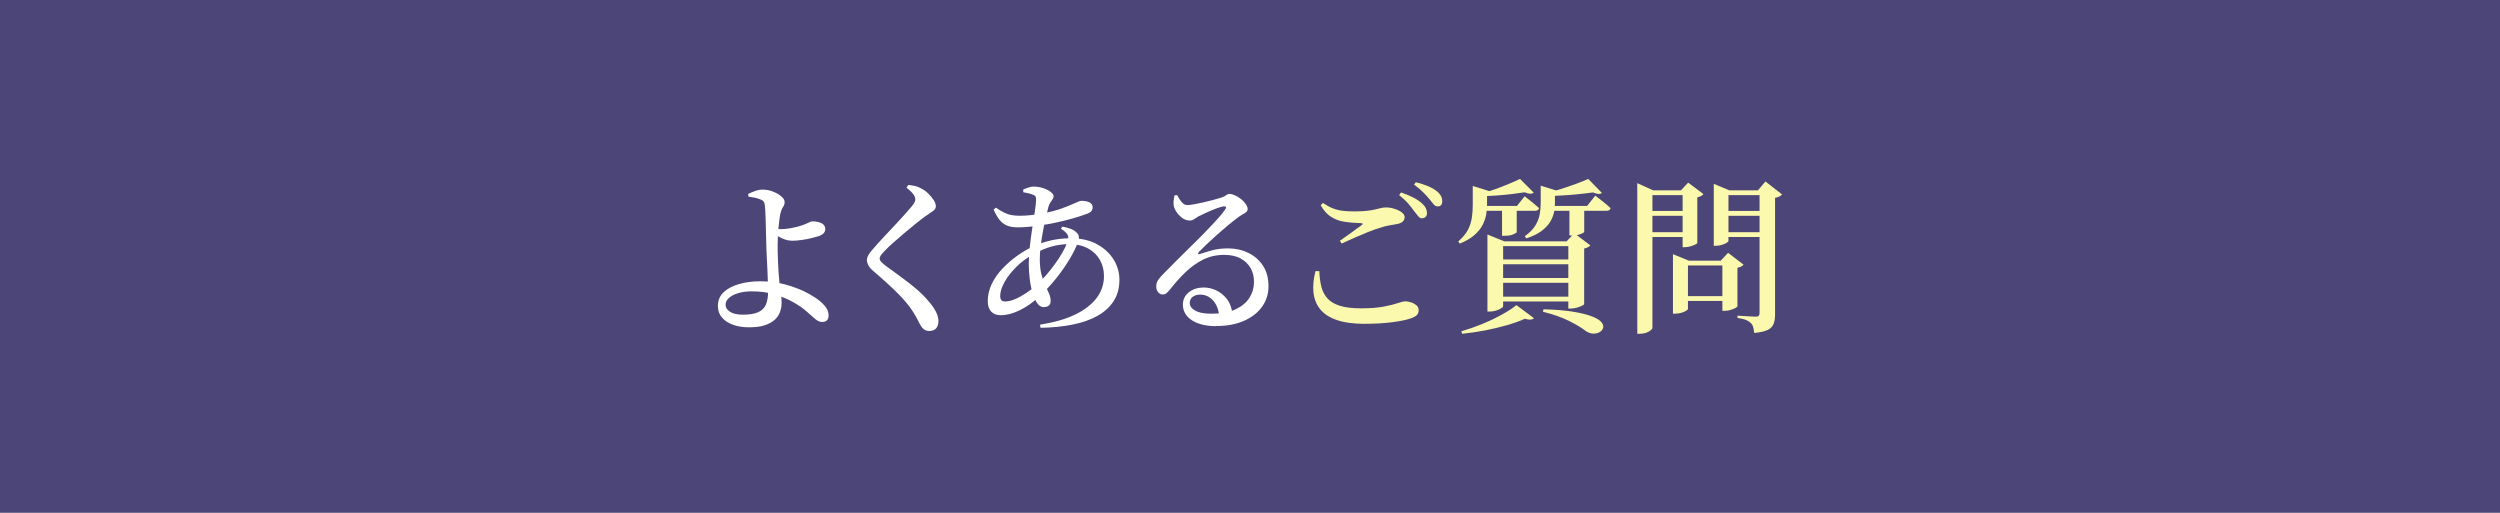 <?xml version="1.0" encoding="UTF-8"?>
<svg id="_レイヤー_2" data-name="レイヤー 2" xmlns="http://www.w3.org/2000/svg" viewBox="0 0 390 80">
  <defs>
    <style>
      .cls-1 {
        fill: #4b4677;
      }

      .cls-2 {
        fill: #fff;
      }

      .cls-3 {
        fill: #fbf9ae;
      }
    </style>
  </defs>
  <g id="_レイヤー_3" data-name="レイヤー 3">
    <g>
      <rect class="cls-1" width="390" height="80"/>
      <g>
        <path class="cls-2" d="M116.86,51.06c-.94,0-1.77-.13-2.5-.39s-1.3-.64-1.73-1.13c-.42-.49-.64-1.09-.64-1.78,0-.9.31-1.63.92-2.2.62-.56,1.42-.98,2.42-1.26,1-.28,2.08-.42,3.24-.42,1.4,0,2.68.16,3.82.47,1.14.31,2.14.67,2.99,1.07.59.28,1.18.61,1.78,1,.6.39,1.1.82,1.5,1.29s.6.96.6,1.48c0,.36-.09.63-.27.79-.18.16-.43.25-.74.25-.35,0-.71-.16-1.08-.47s-.82-.71-1.35-1.18c-.53-.48-1.21-.95-2.04-1.42-.85-.49-1.81-.89-2.89-1.22-1.08-.33-2.28-.49-3.61-.49-.83,0-1.55.1-2.16.29-.61.19-1.08.44-1.42.75s-.51.66-.51,1.04c0,.45.24.82.71,1.12.48.3,1.14.44,1.99.44,1,0,1.79-.13,2.37-.38.57-.25.97-.64,1.21-1.17.23-.53.35-1.21.35-2.04,0-.4,0-.86-.03-1.39-.02-.53-.04-1.08-.06-1.65-.03-.57-.05-1.14-.08-1.72s-.05-1.12-.08-1.64-.04-.99-.04-1.4c-.02-.38-.03-.86-.04-1.43s-.02-1.15-.04-1.74c-.02-.59-.04-1.11-.06-1.56-.03-.45-.05-.75-.07-.91-.02-.26-.08-.46-.18-.6-.1-.14-.27-.25-.49-.34-.28-.12-.59-.22-.95-.29-.36-.07-.67-.12-.95-.16l-.03-.42c.31-.16.67-.31,1.07-.45.4-.15.8-.22,1.2-.22.54,0,1.07.1,1.6.31.53.21.96.46,1.3.75.34.29.51.58.51.86,0,.29-.07.54-.22.74-.15.2-.27.48-.38.84-.07.23-.13.55-.19.99-.06.43-.11.9-.16,1.39s-.08.98-.1,1.46c-.03.48-.04.89-.04,1.24,0,.29,0,.68.01,1.14s.03.98.05,1.55c.03.56.06,1.12.09,1.68.04.55.08,1.07.13,1.56.07.61.14,1.14.22,1.59.08.45.12.97.12,1.56,0,.52-.09,1.01-.27,1.48-.18.47-.47.88-.87,1.22s-.92.62-1.56.82c-.64.2-1.43.3-2.37.3ZM123.41,37.54c-.29,0-.62-.06-.96-.18-.35-.12-.67-.27-.97-.44-.3-.17-.56-.33-.77-.47l-.03-.81c.22.04.44.06.64.08.2.02.38.03.53.03.42,0,.94-.06,1.59-.17.64-.11,1.2-.26,1.69-.43.43-.16.78-.3,1.03-.43.25-.13.45-.19.58-.19.35,0,.67.04.97.12.3.08.55.2.74.38.19.17.29.42.29.73,0,.21-.07.4-.22.59-.15.18-.4.34-.77.48-.23.07-.58.16-1.05.29-.48.12-1.01.23-1.59.31-.58.09-1.15.13-1.7.13Z"/>
        <path class="cls-2" d="M144.94,51.63c-.29,0-.55-.08-.77-.23-.22-.16-.39-.35-.51-.57-.16-.26-.32-.56-.49-.91s-.43-.8-.78-1.35c-.55-.87-1.33-1.8-2.34-2.81-1-1.01-2.28-2.17-3.82-3.48-.33-.28-.58-.56-.74-.86-.17-.29-.25-.57-.25-.83,0-.24.06-.49.2-.74.13-.25.32-.52.56-.79.28-.33.63-.73,1.05-1.2s.89-.97,1.4-1.51c.51-.54,1.01-1.07,1.5-1.6.49-.53.93-1.01,1.33-1.46.4-.44.71-.8.94-1.08.21-.26.36-.47.44-.64.09-.16.13-.32.13-.48,0-.26-.12-.54-.35-.84-.23-.3-.58-.63-1.03-.98l.29-.42c.35.04.68.09,1.01.16.33.07.63.18.91.34.43.21.82.48,1.17.82.35.34.63.68.86,1.03.23.35.34.66.34.94,0,.23-.07.41-.21.56-.14.15-.33.3-.57.45-.24.16-.55.36-.91.62-.45.33-.97.73-1.56,1.21-.59.48-1.18.97-1.78,1.48-.6.51-1.15.99-1.65,1.43s-.88.8-1.14,1.08c-.36.36-.61.64-.74.83-.13.19-.2.36-.2.52,0,.17.08.35.25.53s.39.38.66.59c.87.64,1.72,1.27,2.56,1.87.84.61,1.64,1.24,2.4,1.9.76.66,1.45,1.37,2.05,2.13.42.52.73,1.01.94,1.47.21.46.31.9.31,1.31,0,.26-.05.51-.14.74-.1.23-.25.42-.47.56-.22.14-.5.21-.84.21Z"/>
        <path class="cls-2" d="M162.23,50.65c2.22-.35,4.06-.88,5.54-1.6,1.47-.72,2.58-1.59,3.33-2.6.75-1.01,1.12-2.15,1.12-3.39,0-.94-.22-1.78-.65-2.54-.43-.75-1.06-1.35-1.87-1.78-.81-.43-1.79-.65-2.91-.65-.94,0-1.84.12-2.72.36-.88.24-1.81.63-2.79,1.17-1.06.57-1.98,1.26-2.77,2.05-.79.8-1.4,1.59-1.83,2.38-.43.79-.65,1.49-.65,2.12,0,.29.06.51.18.65.12.14.31.21.57.21.47,0,.99-.12,1.56-.36.57-.24,1.15-.56,1.74-.95.59-.39,1.13-.81,1.61-1.26.49-.43.97-.93,1.46-1.48.49-.55.95-1.14,1.4-1.76.45-.61.84-1.22,1.18-1.81.34-.59.59-1.12.77-1.59.19-.49.21-.88.05-1.18-.16-.3-.5-.62-1.04-.95l.21-.34c.5.09.95.21,1.34.36s.71.37.97.65c.16.17.25.36.27.56.03.2,0,.42-.07.66-.28.81-.71,1.73-1.31,2.74-.6,1.01-1.3,2.02-2.09,3.02-.8,1-1.63,1.91-2.5,2.74-1.06,1.01-2.13,1.77-3.21,2.3-1.08.53-2.08.79-3,.79-.62,0-1.12-.18-1.48-.55s-.55-.91-.55-1.64c0-.92.21-1.81.62-2.67s.97-1.66,1.68-2.41c.7-.74,1.48-1.42,2.34-2.03.86-.61,1.73-1.11,2.61-1.51.8-.36,1.69-.65,2.67-.87.98-.22,1.99-.32,3.03-.32,1.59,0,2.96.31,4.08.92,1.13.62,1.99,1.41,2.6,2.39.61.98.91,2.03.91,3.16,0,1.3-.3,2.42-.91,3.35s-1.46,1.71-2.56,2.31c-1.1.61-2.4,1.06-3.9,1.35-1.5.29-3.14.46-4.93.49l-.1-.55ZM158.67,35.46c-.64,0-1.19-.1-1.64-.3-.45-.2-.83-.5-1.14-.91-.31-.41-.61-.92-.88-1.55l.34-.31c.45.31.87.56,1.25.75.38.19.76.33,1.14.4s.81.12,1.27.12c.57,0,1.14-.03,1.72-.09.57-.06,1.12-.13,1.64-.22,1.27-.23,2.34-.5,3.22-.82.88-.32,1.58-.6,2.09-.84.51-.24.84-.36.97-.36.59,0,1.04.09,1.34.26.3.17.46.42.46.73,0,.24-.06.44-.19.6s-.34.29-.64.42c-.31.12-.73.26-1.26.43-.53.17-1.12.33-1.78.51-.66.17-1.36.34-2.09.49s-1.48.29-2.22.39c-.57.09-1.17.16-1.79.22-.62.06-1.22.09-1.79.09ZM162.85,47.92c-.4,0-.75-.21-1.04-.62s-.54-.96-.74-1.64c-.2-.68-.35-1.42-.44-2.22-.1-.81-.14-1.6-.14-2.38s.06-1.69.17-2.67c.11-.98.24-1.95.39-2.91.15-.96.28-1.83.4-2.6.12-.77.18-1.36.18-1.76,0-.24-.04-.41-.1-.51-.07-.09-.21-.18-.42-.25-.21-.09-.44-.16-.7-.21-.26-.05-.52-.1-.78-.16v-.44c.24-.1.52-.2.82-.3.3-.1.57-.14.79-.14.5,0,.99.08,1.47.23.48.16.87.35,1.18.59.31.23.47.45.47.64,0,.21-.06.39-.17.53-.11.15-.23.32-.35.51-.12.19-.23.44-.31.75-.14.54-.29,1.15-.44,1.83-.16.68-.3,1.4-.43,2.13-.13.74-.24,1.46-.32,2.16-.09.7-.13,1.36-.13,1.96,0,.94.09,1.73.26,2.38.17.65.37,1.21.6,1.69.23.48.42.91.58,1.29.17.38.25.76.25,1.14,0,.35-.1.59-.29.74-.19.15-.44.22-.75.22Z"/>
        <path class="cls-2" d="M189.65,50.88c-.99,0-1.87-.13-2.64-.4-.77-.27-1.38-.65-1.82-1.16-.44-.5-.66-1.1-.66-1.79,0-.8.31-1.44.94-1.94s1.4-.74,2.31-.74c.64,0,1.28.14,1.91.43s1.19.72,1.66,1.31c.48.59.78,1.36.9,2.31l-2.05.36c-.12-1.04-.46-1.85-1-2.43-.55-.58-1.21-.87-1.99-.87-.47,0-.85.12-1.16.35-.3.23-.45.56-.45.97,0,.47.29.86.86,1.18.57.32,1.4.48,2.5.48,1.56,0,2.83-.23,3.8-.69.97-.46,1.69-1.06,2.16-1.81.47-.74.7-1.55.7-2.42.02-.78-.15-1.49-.49-2.13-.35-.64-.87-1.16-1.56-1.55-.69-.39-1.56-.58-2.6-.58-1.21,0-2.31.25-3.29.74-.98.49-1.88,1.14-2.72,1.94-.83.8-1.62,1.67-2.37,2.63-.26.33-.48.56-.65.69-.17.13-.39.19-.65.17-.23,0-.44-.13-.65-.39s-.29-.6-.26-1.01c.02-.31.12-.6.3-.87.18-.27.46-.58.82-.95.64-.64,1.34-1.34,2.09-2.11.75-.76,1.52-1.52,2.3-2.28.78-.75,1.52-1.49,2.21-2.21.69-.72,1.3-1.36,1.82-1.94.52-.57.9-1.04,1.14-1.4.19-.24.25-.41.17-.49-.08-.09-.21-.11-.4-.08-.29.05-.68.17-1.16.35s-.95.38-1.43.6c-.48.22-.89.41-1.24.58-.24.14-.47.29-.69.44-.22.16-.46.23-.71.23-.43,0-.83-.14-1.2-.42-.36-.28-.66-.6-.9-.96-.23-.36-.37-.68-.4-.96-.04-.28-.04-.54-.01-.79.03-.25.07-.52.12-.79l.42-.05c.19.38.42.74.69,1.07.27.33.57.49.9.49.24,0,.59-.04,1.04-.12.45-.08.94-.18,1.47-.3.53-.12,1.04-.25,1.52-.38s.89-.25,1.22-.35c.28-.09.49-.17.62-.26.14-.09.26-.16.35-.23.09-.07.21-.1.35-.1.26,0,.55.08.88.23s.64.35.94.58c.29.23.54.49.73.77.19.28.29.53.29.75,0,.21-.08.38-.23.51-.16.13-.36.26-.61.39-.25.13-.52.32-.82.56-.38.28-.85.65-1.42,1.12-.56.47-1.14.97-1.73,1.49-.59.53-1.14,1.03-1.64,1.51-.5.48-.88.85-1.14,1.13-.12.12-.16.22-.12.3s.13.09.25.04c.5-.17,1.13-.36,1.87-.57s1.59-.31,2.55-.31c1.14,0,2.2.23,3.16.7s1.73,1.15,2.3,2.04c.57.89.85,1.97.83,3.24,0,1.13-.33,2.15-.97,3.08-.65.93-1.59,1.67-2.81,2.22-1.22.55-2.7.83-4.43.83Z"/>
        <path class="cls-3" d="M212.96,50.52c-1.8,0-3.28-.2-4.43-.6-1.15-.4-2.02-.97-2.6-1.7-.58-.74-.92-1.6-1.03-2.6-.1-1,0-2.1.31-3.32h.6c.03.87.14,1.66.31,2.38.17.72.49,1.33.94,1.85.45.51,1.1.9,1.95,1.17.85.27,1.97.4,3.35.4s2.57-.09,3.5-.27c.93-.18,1.66-.36,2.21-.55s.93-.27,1.16-.27c.28,0,.58.05.9.16.32.1.6.26.83.45.23.2.35.45.35.74,0,.35-.09.61-.27.79-.18.18-.52.36-1,.53-.66.23-1.59.42-2.81.58-1.21.16-2.63.25-4.26.25ZM209.01,37.57c.57-.4,1.18-.83,1.83-1.3.65-.47,1.18-.86,1.6-1.17.22-.17.18-.27-.13-.29-.94-.02-1.79-.09-2.57-.21-.78-.12-1.48-.38-2.09-.77-.62-.39-1.16-.99-1.62-1.81l.34-.36c.54.36,1.04.64,1.52.83.48.19.98.32,1.51.39.53.07,1.14.1,1.83.1.81,0,1.49-.03,2.01-.09.53-.06.97-.13,1.31-.22.35-.09.65-.16.91-.22.26-.06.54-.09.83-.09.28,0,.58.04.91.12s.64.19.94.32c.29.14.53.3.71.49.18.19.27.38.27.57,0,.57-.39.94-1.17,1.09-.38.07-.8.14-1.26.22-.46.08-.97.21-1.52.4-.47.14-1.03.34-1.69.6-.66.26-1.34.55-2.05.86-.71.31-1.42.63-2.13.96l-.29-.44ZM221.8,34.06c-.21-.02-.4-.13-.57-.34-.17-.21-.38-.47-.62-.78-.24-.35-.55-.73-.91-1.16-.36-.42-.84-.87-1.43-1.34l.29-.42c.71.24,1.34.5,1.88.78.55.28,1,.58,1.37.91.29.26.5.52.62.77.12.25.18.51.18.77,0,.24-.07.44-.22.58-.15.15-.34.22-.58.22ZM224.25,32.19c-.23,0-.43-.11-.61-.32-.18-.22-.4-.49-.66-.82-.26-.31-.56-.65-.91-1-.35-.36-.84-.78-1.48-1.26l.29-.36c.69.17,1.31.37,1.86.6.55.23.99.48,1.34.75.33.26.56.52.7.78.14.26.21.54.21.83,0,.26-.06.46-.18.6-.12.14-.3.21-.55.21Z"/>
        <path class="cls-3" d="M229.75,29.01l2.83.88c-.05.16-.25.26-.6.31v1.82c0,.43-.05.92-.14,1.46-.1.54-.28,1.08-.56,1.62s-.7,1.07-1.27,1.57c-.57.5-1.33.94-2.29,1.33l-.23-.34c.69-.59,1.2-1.2,1.52-1.83.32-.63.52-1.28.61-1.94.09-.66.13-1.28.13-1.87v-3.02ZM236.56,47.6l2.73,2.03c-.1.12-.27.2-.51.22-.23.03-.53-.01-.9-.12-.78.35-1.7.68-2.77.99-1.07.31-2.21.58-3.42.82-1.21.23-2.41.41-3.59.53l-.13-.39c1.07-.31,2.16-.69,3.26-1.14,1.1-.45,2.12-.94,3.06-1.46.94-.52,1.69-1.01,2.26-1.48ZM237.13,27.92l2.13,2.13c-.29.24-.76.23-1.4-.05-.57.09-1.24.18-2.01.27-.77.1-1.57.17-2.41.23-.83.06-1.64.11-2.42.14l-.08-.39c.69-.19,1.43-.42,2.21-.7.78-.28,1.52-.56,2.22-.86.7-.29,1.29-.55,1.75-.78ZM231,32.13h5.64l1.2-1.51c.52.4.96.74,1.31,1.03s.67.56.95.82c-.07.28-.29.42-.68.42h-8.42v-.75ZM232.04,37.65v-1.07l2.63,1.07h11.39v.75h-11.57v9.39c0,.07-.1.17-.3.3s-.46.25-.77.35c-.31.1-.64.16-.99.16h-.39v-10.95ZM233.26,40.48h12.64v.75h-12.64v-.75ZM233.26,43.37h12.64v.75h-12.64v-.75ZM233.26,46.28h12.64v.75h-12.64v-.75ZM234.32,32.13h2.29v4.11c-.02.05-.19.16-.52.31-.33.16-.79.23-1.38.23h-.39v-4.65ZM240.33,28.96l2.86.88c-.05.16-.26.26-.62.31v1.59c0,.42-.05.87-.14,1.35-.1.49-.29.98-.58,1.48-.29.5-.74.98-1.34,1.44-.6.46-1.4.85-2.41,1.18l-.23-.34c.75-.54,1.29-1.09,1.64-1.66.35-.57.57-1.15.68-1.74.1-.59.16-1.16.16-1.72v-2.78ZM240.8,48.25c1.92.05,3.5.19,4.75.4,1.24.22,2.21.47,2.9.75s1.16.58,1.4.9c.24.31.32.6.23.87-.09.27-.27.49-.56.65-.29.16-.62.24-1.01.22-.39-.02-.76-.15-1.11-.39-.64-.5-1.52-1.03-2.64-1.59s-2.47-1.03-4.07-1.43l.1-.39ZM247.77,27.92l2.13,2.18c-.29.23-.76.2-1.4-.08-.62.09-1.35.17-2.18.26-.83.09-1.69.16-2.59.21s-1.75.09-2.59.1l-.13-.42c.76-.17,1.57-.39,2.42-.66.85-.27,1.66-.55,2.43-.83s1.41-.54,1.91-.77ZM241.27,32.13h6.32l1.27-1.61c.55.42,1.02.78,1.39,1.08.37.3.71.59,1,.87-.05.28-.29.42-.7.42h-9.28v-.75ZM244.65,37.65h-.26l1.2-1.27,2.5,1.9c-.07.09-.19.18-.35.27-.17.1-.37.17-.61.22v8.68c0,.05-.12.13-.35.25-.23.11-.51.21-.82.3-.31.09-.61.13-.88.13h-.42v-10.48ZM244.83,32.13h2.31v4.06c0,.05-.17.16-.52.31s-.81.23-1.4.23h-.39v-4.6Z"/>
        <path class="cls-3" d="M255.41,29.69v-1.12l2.47,1.12h5.36v.75h-5.46v20.72c0,.09-.09.21-.27.36-.18.16-.42.29-.71.39s-.62.16-.99.16h-.39v-22.39ZM256.71,32.91h6.58v.75h-6.58v-.75ZM256.71,36.22h6.58v.75h-6.58v-.75ZM260.98,40.66v-1.01l2.47,1.01h6.06v.75h-6.19v6.79c0,.07-.1.16-.3.29-.2.12-.45.23-.75.31-.3.09-.62.13-.95.13h-.34v-8.27ZM262.49,29.69h-.26l1.12-1.2,2.39,1.79c-.07.09-.19.18-.36.29-.17.1-.37.17-.6.21v7.12c0,.05-.11.13-.33.25-.22.11-.47.21-.77.29s-.57.12-.83.12h-.36v-8.87ZM262.33,46.2h7.44v.75h-7.44v-.75ZM267.35,29.69v-1.01l2.42,1.01h5.64v.75h-5.77v7.15c0,.07-.09.16-.29.29-.19.12-.44.23-.74.32-.3.1-.62.14-.95.14h-.31v-8.66ZM268.7,40.66h-.26l1.14-1.22,2.42,1.85c-.07.09-.19.18-.35.27-.17.1-.37.16-.61.2v6.03c0,.05-.11.14-.33.26-.22.12-.48.23-.78.31-.3.09-.58.13-.85.13h-.39v-7.83ZM268.7,32.91h6.71v.75h-6.71v-.75ZM268.7,36.22h6.71v.75h-6.71v-.75ZM274.5,29.69h-.26l1.17-1.38,2.6,2.03c-.09.1-.23.21-.42.31s-.42.17-.68.21v18.2c0,.55-.07,1.04-.22,1.44-.15.41-.45.73-.91.96-.46.23-1.17.39-2.12.48-.04-.35-.09-.65-.17-.92-.08-.27-.2-.48-.38-.64-.17-.17-.42-.33-.73-.46-.31-.13-.75-.24-1.33-.32v-.36c.48.03.9.06,1.23.08.34.02.66.03.98.05.31.02.53.03.65.03.23,0,.38-.05.46-.14.08-.1.12-.23.12-.4v-19.16Z"/>
      </g>
    </g>
  </g>
</svg>